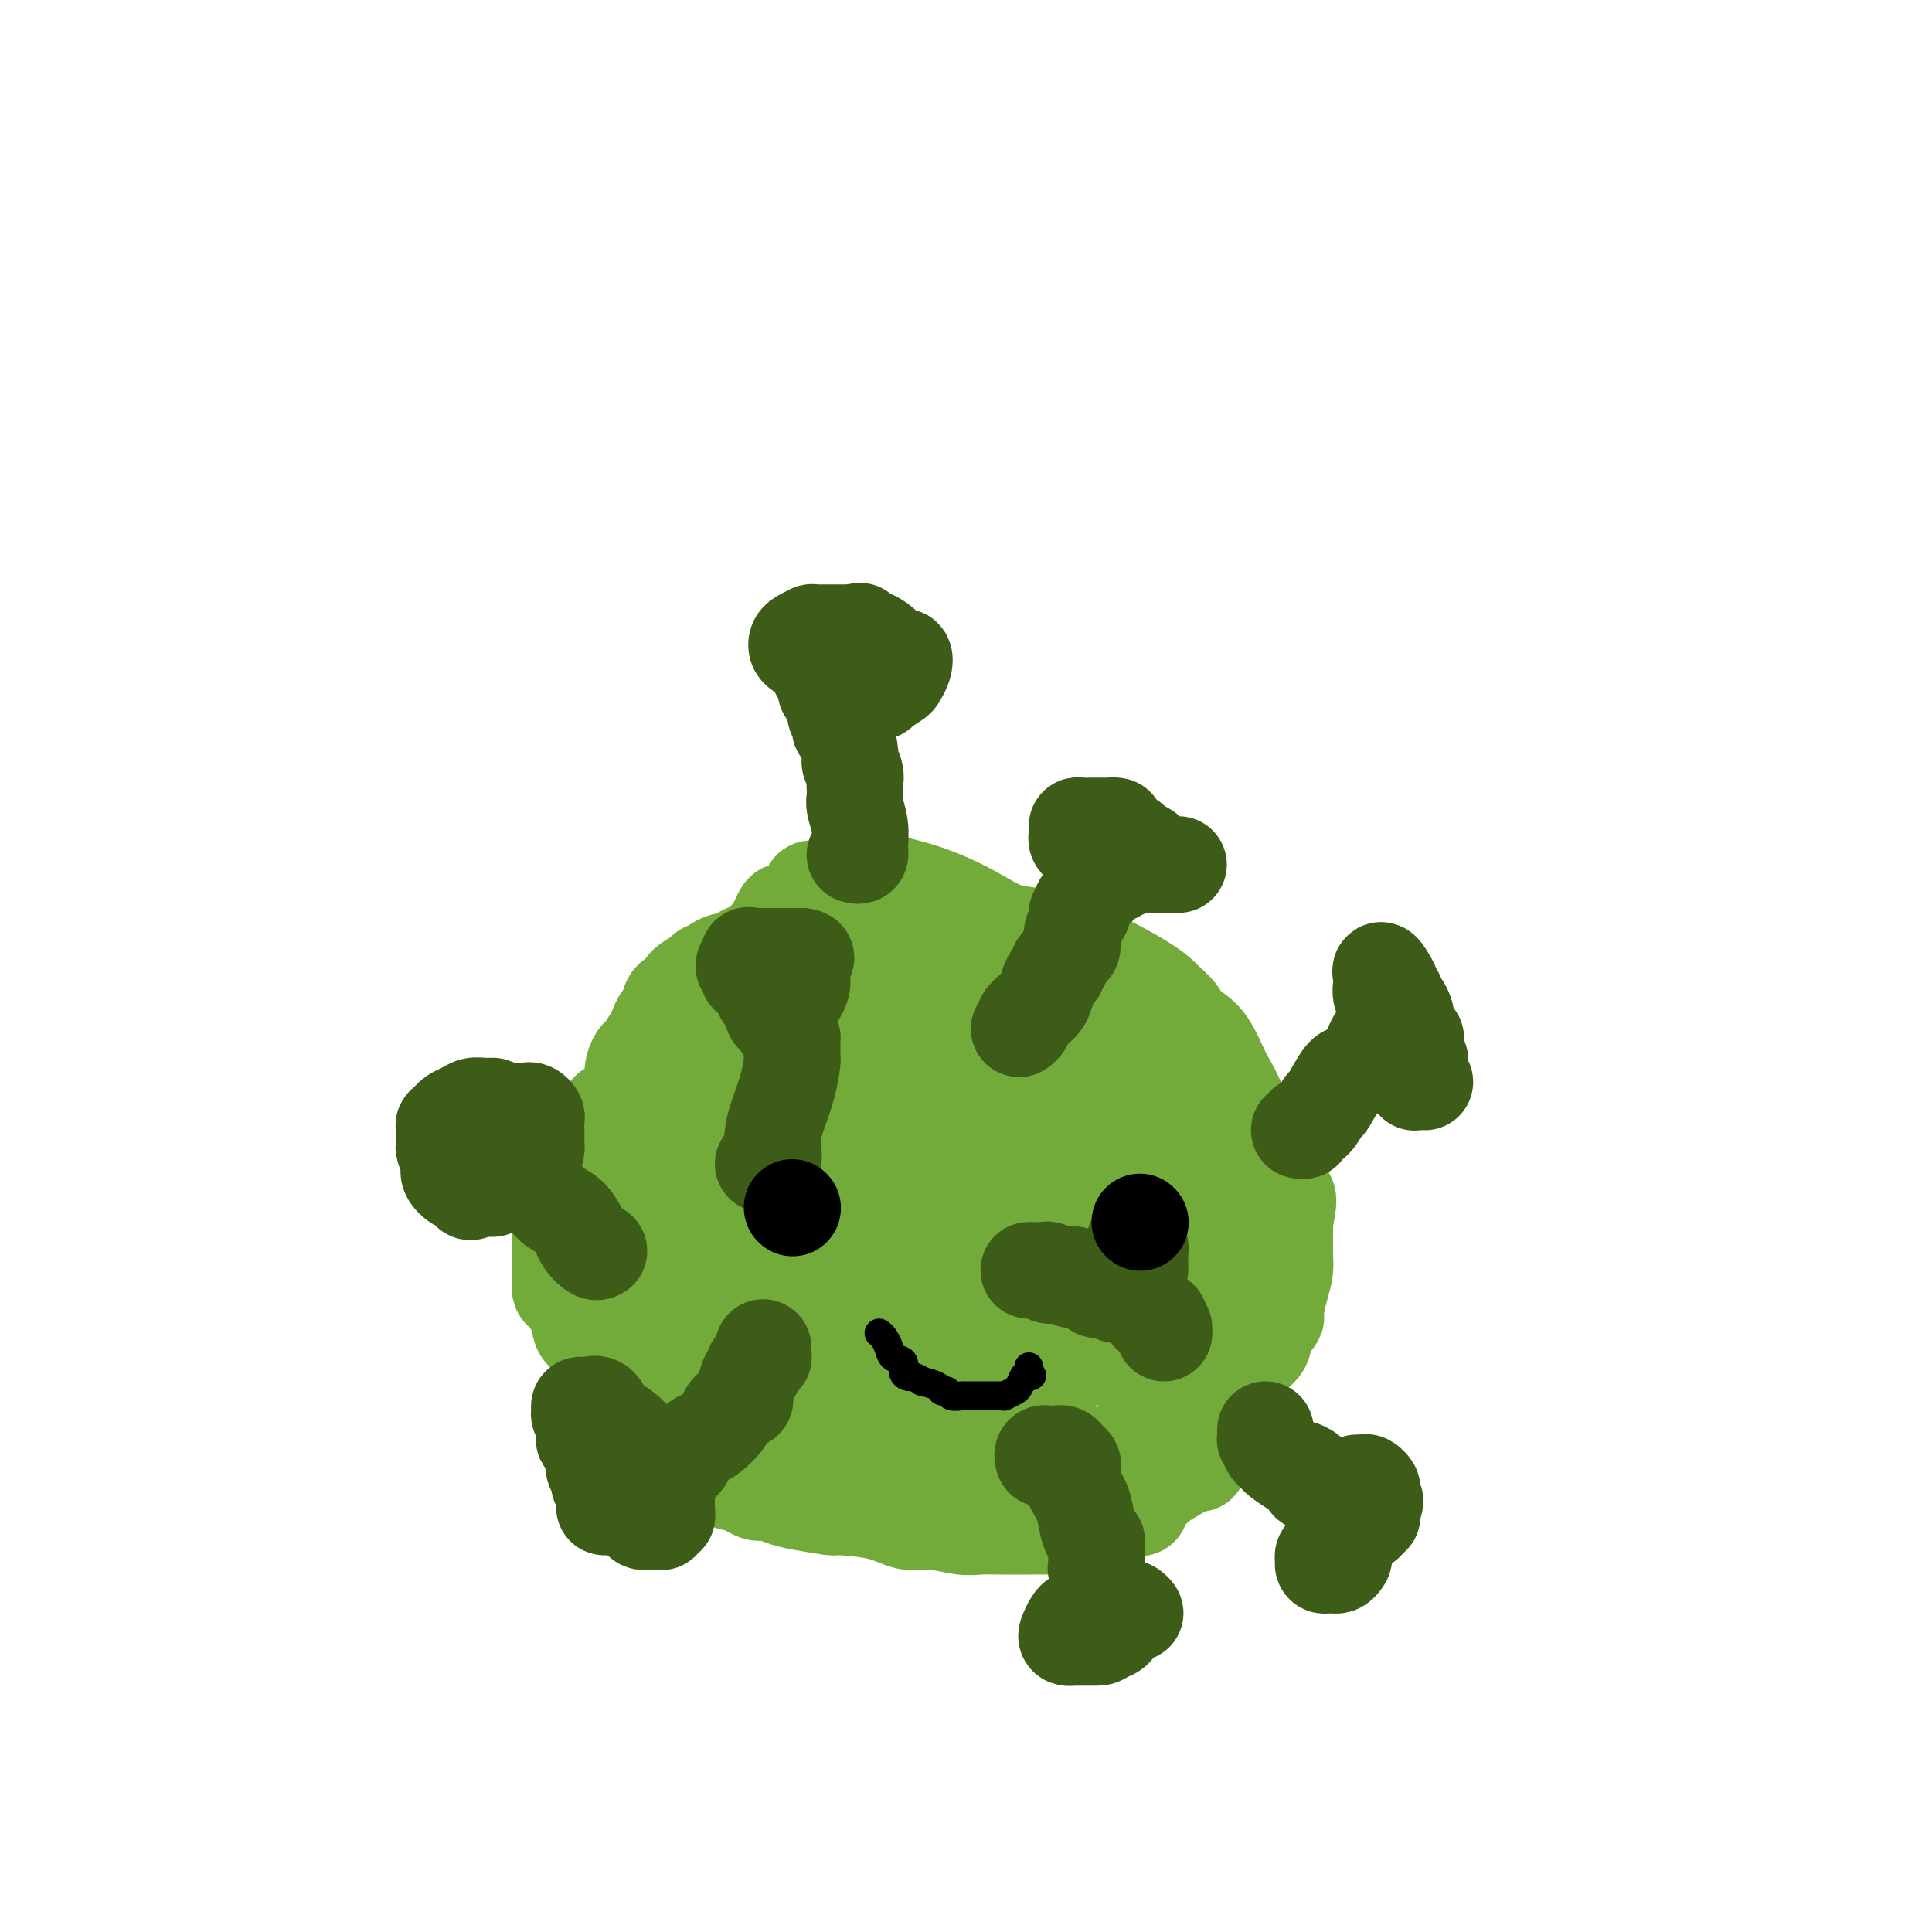 <svg viewBox='0 0 400 400' version='1.1' xmlns='http://www.w3.org/2000/svg' xmlns:xlink='http://www.w3.org/1999/xlink'><g fill='none' stroke='#73AB3A' stroke-width='20' stroke-linecap='round' stroke-linejoin='round'><path d='M200,191c0.024,-0.514 0.049,-1.027 0,-1c-0.049,0.027 -0.171,0.595 -1,1c-0.829,0.405 -2.365,0.647 -3,1c-0.635,0.353 -0.368,0.817 -1,1c-0.632,0.183 -2.164,0.086 -3,0c-0.836,-0.086 -0.978,-0.160 -2,0c-1.022,0.160 -2.925,0.554 -4,1c-1.075,0.446 -1.320,0.944 -2,1c-0.680,0.056 -1.793,-0.331 -3,0c-1.207,0.331 -2.508,1.380 -4,2c-1.492,0.620 -3.175,0.812 -4,1c-0.825,0.188 -0.791,0.372 -1,1c-0.209,0.628 -0.660,1.701 -1,2c-0.340,0.299 -0.570,-0.175 -1,0c-0.430,0.175 -1.061,1.000 -2,2c-0.939,1.000 -2.187,2.173 -3,3c-0.813,0.827 -1.191,1.306 -2,2c-0.809,0.694 -2.048,1.603 -3,3c-0.952,1.397 -1.616,3.282 -2,4c-0.384,0.718 -0.488,0.270 -1,1c-0.512,0.730 -1.432,2.637 -2,4c-0.568,1.363 -0.784,2.181 -1,3'/><path d='M154,223c-2.829,4.315 -0.402,2.601 0,2c0.402,-0.601 -1.220,-0.089 -2,1c-0.780,1.089 -0.717,2.754 -1,4c-0.283,1.246 -0.912,2.074 -1,3c-0.088,0.926 0.365,1.950 0,3c-0.365,1.050 -1.547,2.127 -2,3c-0.453,0.873 -0.178,1.541 0,2c0.178,0.459 0.258,0.709 0,1c-0.258,0.291 -0.854,0.623 -1,2c-0.146,1.377 0.157,3.800 0,5c-0.157,1.200 -0.775,1.176 -1,2c-0.225,0.824 -0.059,2.495 0,4c0.059,1.505 0.009,2.845 0,4c-0.009,1.155 0.023,2.125 0,4c-0.023,1.875 -0.102,4.653 0,7c0.102,2.347 0.384,4.262 1,6c0.616,1.738 1.565,3.300 2,4c0.435,0.700 0.356,0.539 1,2c0.644,1.461 2.009,4.545 3,7c0.991,2.455 1.606,4.281 2,5c0.394,0.719 0.566,0.330 1,1c0.434,0.670 1.130,2.399 2,3c0.870,0.601 1.913,0.073 2,0c0.087,-0.073 -0.784,0.310 0,1c0.784,0.690 3.223,1.688 4,2c0.777,0.312 -0.106,-0.061 0,0c0.106,0.061 1.203,0.555 3,1c1.797,0.445 4.296,0.841 6,1c1.704,0.159 2.613,0.081 4,0c1.387,-0.081 3.254,-0.166 5,0c1.746,0.166 3.373,0.583 5,1'/><path d='M187,304c5.379,0.928 4.326,0.249 5,0c0.674,-0.249 3.076,-0.067 5,0c1.924,0.067 3.370,0.018 5,0c1.630,-0.018 3.445,-0.005 5,0c1.555,0.005 2.852,0.001 4,0c1.148,-0.001 2.148,0.000 3,0c0.852,-0.000 1.556,-0.002 2,0c0.444,0.002 0.627,0.007 1,0c0.373,-0.007 0.935,-0.025 2,0c1.065,0.025 2.632,0.093 4,0c1.368,-0.093 2.537,-0.347 4,-1c1.463,-0.653 3.220,-1.707 4,-2c0.780,-0.293 0.583,0.173 1,0c0.417,-0.173 1.449,-0.984 3,-2c1.551,-1.016 3.620,-2.236 5,-3c1.380,-0.764 2.072,-1.071 3,-2c0.928,-0.929 2.091,-2.478 3,-3c0.909,-0.522 1.562,-0.015 3,-1c1.438,-0.985 3.661,-3.463 5,-5c1.339,-1.537 1.794,-2.135 3,-3c1.206,-0.865 3.163,-1.999 4,-3c0.837,-1.001 0.554,-1.871 1,-3c0.446,-1.129 1.622,-2.518 2,-3c0.378,-0.482 -0.042,-0.057 0,-1c0.042,-0.943 0.547,-3.256 1,-5c0.453,-1.744 0.853,-2.921 1,-4c0.147,-1.079 0.039,-2.060 0,-3c-0.039,-0.940 -0.011,-1.840 0,-3c0.011,-1.160 0.006,-2.580 0,-4'/><path d='M266,253c0.955,-5.049 0.842,-4.671 0,-6c-0.842,-1.329 -2.414,-4.365 -3,-6c-0.586,-1.635 -0.187,-1.871 -1,-3c-0.813,-1.129 -2.838,-3.152 -4,-5c-1.162,-1.848 -1.461,-3.521 -2,-5c-0.539,-1.479 -1.318,-2.765 -2,-4c-0.682,-1.235 -1.265,-2.419 -2,-4c-0.735,-1.581 -1.620,-3.560 -3,-5c-1.380,-1.440 -3.255,-2.342 -4,-3c-0.745,-0.658 -0.359,-1.073 -1,-2c-0.641,-0.927 -2.307,-2.364 -3,-3c-0.693,-0.636 -0.411,-0.469 -1,-1c-0.589,-0.531 -2.049,-1.760 -6,-4c-3.951,-2.240 -10.395,-5.493 -15,-7c-4.605,-1.507 -7.372,-1.269 -10,-2c-2.628,-0.731 -5.119,-2.430 -8,-4c-2.881,-1.570 -6.154,-3.011 -9,-4c-2.846,-0.989 -5.265,-1.525 -7,-2c-1.735,-0.475 -2.784,-0.888 -4,-1c-1.216,-0.112 -2.598,0.077 -3,0c-0.402,-0.077 0.177,-0.420 -1,0c-1.177,0.420 -4.108,1.604 -6,2c-1.892,0.396 -2.744,0.003 -3,0c-0.256,-0.003 0.085,0.384 0,1c-0.085,0.616 -0.596,1.462 -1,2c-0.404,0.538 -0.702,0.769 -1,1'/><path d='M166,188c-0.423,0.541 -0.480,-0.106 -1,0c-0.520,0.106 -1.501,0.966 -2,1c-0.499,0.034 -0.515,-0.756 -1,0c-0.485,0.756 -1.439,3.059 -2,4c-0.561,0.941 -0.728,0.521 -1,1c-0.272,0.479 -0.647,1.857 -1,3c-0.353,1.143 -0.683,2.052 -1,3c-0.317,0.948 -0.621,1.935 -1,3c-0.379,1.065 -0.834,2.208 -1,3c-0.166,0.792 -0.045,1.235 0,2c0.045,0.765 0.012,1.854 0,3c-0.012,1.146 -0.003,2.350 0,3c0.003,0.650 0.000,0.744 0,1c-0.000,0.256 0.003,0.672 0,1c-0.003,0.328 -0.011,0.567 0,1c0.011,0.433 0.041,1.062 0,2c-0.041,0.938 -0.154,2.187 0,3c0.154,0.813 0.576,1.191 1,2c0.424,0.809 0.850,2.048 1,3c0.150,0.952 0.025,1.617 0,2c-0.025,0.383 0.050,0.485 0,1c-0.050,0.515 -0.225,1.445 0,2c0.225,0.555 0.849,0.736 1,1c0.151,0.264 -0.171,0.609 0,2c0.171,1.391 0.833,3.826 1,5c0.167,1.174 -0.163,1.088 0,2c0.163,0.912 0.817,2.822 1,4c0.183,1.178 -0.106,1.625 0,2c0.106,0.375 0.605,0.678 1,1c0.395,0.322 0.684,0.663 1,1c0.316,0.337 0.658,0.668 1,1'/><path d='M163,251c1.493,4.455 1.227,1.093 1,0c-0.227,-1.093 -0.415,0.085 0,1c0.415,0.915 1.431,1.569 2,2c0.569,0.431 0.689,0.640 1,1c0.311,0.360 0.813,0.871 1,1c0.187,0.129 0.058,-0.125 0,0c-0.058,0.125 -0.044,0.627 0,1c0.044,0.373 0.117,0.616 0,1c-0.117,0.384 -0.423,0.910 0,1c0.423,0.090 1.575,-0.255 2,0c0.425,0.255 0.123,1.112 0,2c-0.123,0.888 -0.066,1.807 0,2c0.066,0.193 0.141,-0.342 0,0c-0.141,0.342 -0.500,1.560 -1,2c-0.500,0.440 -1.143,0.103 -2,0c-0.857,-0.103 -1.928,0.028 -3,0c-1.072,-0.028 -2.146,-0.215 -3,0c-0.854,0.215 -1.487,0.831 -2,1c-0.513,0.169 -0.907,-0.108 -1,0c-0.093,0.108 0.116,0.602 0,1c-0.116,0.398 -0.558,0.699 -1,1'/><path d='M157,268c-1.886,0.595 -0.601,0.582 0,1c0.601,0.418 0.517,1.268 1,2c0.483,0.732 1.533,1.348 2,2c0.467,0.652 0.353,1.342 1,2c0.647,0.658 2.056,1.286 3,2c0.944,0.714 1.424,1.515 2,2c0.576,0.485 1.250,0.654 2,1c0.750,0.346 1.576,0.870 2,1c0.424,0.130 0.445,-0.135 1,0c0.555,0.135 1.645,0.670 2,1c0.355,0.330 -0.023,0.456 -1,0c-0.977,-0.456 -2.553,-1.495 -4,-3c-1.447,-1.505 -2.766,-3.475 -4,-6c-1.234,-2.525 -2.383,-5.606 -3,-8c-0.617,-2.394 -0.701,-4.100 -1,-6c-0.299,-1.900 -0.812,-3.995 -1,-6c-0.188,-2.005 -0.050,-3.919 0,-6c0.050,-2.081 0.014,-4.330 0,-7c-0.014,-2.670 -0.004,-5.763 0,-7c0.004,-1.237 0.002,-0.619 0,0'/><path d='M165,195c0.118,-0.424 0.237,-0.847 0,-1c-0.237,-0.153 -0.829,-0.034 -1,0c-0.171,0.034 0.078,-0.016 0,0c-0.078,0.016 -0.482,0.098 -1,0c-0.518,-0.098 -1.151,-0.376 -2,0c-0.849,0.376 -1.914,1.406 -3,2c-1.086,0.594 -2.193,0.750 -3,1c-0.807,0.250 -1.315,0.593 -2,1c-0.685,0.407 -1.546,0.879 -2,1c-0.454,0.121 -0.501,-0.109 -1,0c-0.499,0.109 -1.451,0.557 -2,1c-0.549,0.443 -0.695,0.883 -1,1c-0.305,0.117 -0.768,-0.087 -1,0c-0.232,0.087 -0.233,0.465 -1,1c-0.767,0.535 -2.299,1.228 -3,2c-0.701,0.772 -0.569,1.625 -1,2c-0.431,0.375 -1.424,0.273 -2,1c-0.576,0.727 -0.736,2.283 -1,3c-0.264,0.717 -0.634,0.596 -1,1c-0.366,0.404 -0.729,1.331 -1,2c-0.271,0.669 -0.449,1.078 -1,2c-0.551,0.922 -1.476,2.358 -2,3c-0.524,0.642 -0.647,0.490 -1,1c-0.353,0.510 -0.934,1.684 -1,3c-0.066,1.316 0.384,2.775 0,4c-0.384,1.225 -1.604,2.214 -2,3c-0.396,0.786 0.030,1.367 0,2c-0.030,0.633 -0.515,1.316 -1,2'/><path d='M128,233c-1.702,4.171 -0.456,1.597 0,1c0.456,-0.597 0.122,0.783 0,2c-0.122,1.217 -0.034,2.271 0,3c0.034,0.729 0.013,1.134 0,2c-0.013,0.866 -0.018,2.195 0,3c0.018,0.805 0.060,1.087 0,2c-0.060,0.913 -0.221,2.456 0,4c0.221,1.544 0.824,3.089 1,4c0.176,0.911 -0.074,1.189 0,2c0.074,0.811 0.472,2.157 1,3c0.528,0.843 1.186,1.184 2,2c0.814,0.816 1.784,2.105 2,3c0.216,0.895 -0.321,1.394 0,2c0.321,0.606 1.500,1.320 2,2c0.500,0.680 0.321,1.328 1,2c0.679,0.672 2.215,1.368 3,2c0.785,0.632 0.820,1.199 1,2c0.180,0.801 0.504,1.835 1,3c0.496,1.165 1.165,2.462 2,3c0.835,0.538 1.837,0.318 2,1c0.163,0.682 -0.513,2.266 0,3c0.513,0.734 2.214,0.619 3,1c0.786,0.381 0.655,1.258 1,2c0.345,0.742 1.165,1.350 2,2c0.835,0.650 1.685,1.344 2,2c0.315,0.656 0.096,1.275 1,2c0.904,0.725 2.933,1.556 4,2c1.067,0.444 1.173,0.500 2,1c0.827,0.500 2.377,1.442 3,2c0.623,0.558 0.321,0.731 1,1c0.679,0.269 2.340,0.635 4,1'/><path d='M169,300c3.692,2.714 1.422,1.498 1,1c-0.422,-0.498 1.006,-0.278 2,0c0.994,0.278 1.556,0.613 3,1c1.444,0.387 3.769,0.825 5,1c1.231,0.175 1.366,0.085 3,0c1.634,-0.085 4.766,-0.166 7,0c2.234,0.166 3.568,0.580 6,1c2.432,0.420 5.960,0.845 8,1c2.040,0.155 2.590,0.041 3,0c0.410,-0.041 0.678,-0.010 1,0c0.322,0.010 0.698,-0.001 2,0c1.302,0.001 3.530,0.013 5,0c1.470,-0.013 2.183,-0.053 3,0c0.817,0.053 1.739,0.197 3,0c1.261,-0.197 2.860,-0.736 4,-1c1.140,-0.264 1.821,-0.254 3,-1c1.179,-0.746 2.855,-2.247 4,-3c1.145,-0.753 1.758,-0.759 3,-1c1.242,-0.241 3.112,-0.716 4,-1c0.888,-0.284 0.795,-0.378 1,-1c0.205,-0.622 0.708,-1.774 1,-2c0.292,-0.226 0.372,0.474 1,0c0.628,-0.474 1.804,-2.121 3,-3c1.196,-0.879 2.411,-0.992 3,-2c0.589,-1.008 0.550,-2.913 1,-4c0.450,-1.087 1.389,-1.355 2,-2c0.611,-0.645 0.896,-1.667 1,-3c0.104,-1.333 0.028,-2.976 0,-4c-0.028,-1.024 -0.008,-1.430 0,-2c0.008,-0.570 0.002,-1.306 0,-3c-0.002,-1.694 -0.001,-4.347 0,-7'/><path d='M252,265c0.048,-3.285 0.167,-3.498 0,-4c-0.167,-0.502 -0.619,-1.294 -1,-2c-0.381,-0.706 -0.691,-1.327 -1,-2c-0.309,-0.673 -0.619,-1.398 -1,-2c-0.381,-0.602 -0.835,-1.080 -1,-2c-0.165,-0.920 -0.041,-2.283 0,-3c0.041,-0.717 -0.001,-0.787 0,-1c0.001,-0.213 0.045,-0.567 0,-1c-0.045,-0.433 -0.181,-0.945 -1,-2c-0.819,-1.055 -2.322,-2.652 -3,-4c-0.678,-1.348 -0.531,-2.445 -1,-4c-0.469,-1.555 -1.555,-3.566 -2,-5c-0.445,-1.434 -0.251,-2.289 -1,-3c-0.749,-0.711 -2.442,-1.277 -3,-2c-0.558,-0.723 0.019,-1.601 0,-2c-0.019,-0.399 -0.633,-0.317 -1,-1c-0.367,-0.683 -0.487,-2.130 -1,-3c-0.513,-0.870 -1.418,-1.163 -2,-2c-0.582,-0.837 -0.841,-2.217 -2,-3c-1.159,-0.783 -3.218,-0.970 -5,-2c-1.782,-1.030 -3.287,-2.903 -5,-4c-1.713,-1.097 -3.633,-1.418 -6,-2c-2.367,-0.582 -5.180,-1.427 -7,-2c-1.820,-0.573 -2.646,-0.875 -4,-1c-1.354,-0.125 -3.235,-0.071 -4,0c-0.765,0.071 -0.415,0.161 -1,0c-0.585,-0.161 -2.104,-0.574 -3,-1c-0.896,-0.426 -1.168,-0.867 -2,-1c-0.832,-0.133 -2.224,0.041 -3,0c-0.776,-0.041 -0.936,-0.297 -2,0c-1.064,0.297 -3.032,1.149 -5,2'/><path d='M184,206c-4.105,0.643 -4.369,2.250 -5,4c-0.631,1.750 -1.630,3.644 -2,6c-0.370,2.356 -0.110,5.173 0,8c0.110,2.827 0.072,5.665 0,9c-0.072,3.335 -0.177,7.166 1,12c1.177,4.834 3.635,10.671 5,13c1.365,2.329 1.636,1.150 2,1c0.364,-0.150 0.819,0.728 1,0c0.181,-0.728 0.087,-3.062 0,-4c-0.087,-0.938 -0.166,-0.478 0,-2c0.166,-1.522 0.577,-5.025 1,-7c0.423,-1.975 0.857,-2.424 1,-3c0.143,-0.576 -0.004,-1.281 0,-2c0.004,-0.719 0.160,-1.452 0,-2c-0.160,-0.548 -0.636,-0.911 -1,-1c-0.364,-0.089 -0.615,0.095 -1,0c-0.385,-0.095 -0.902,-0.470 -2,-1c-1.098,-0.530 -2.777,-1.214 -4,-2c-1.223,-0.786 -1.991,-1.675 -3,-2c-1.009,-0.325 -2.258,-0.087 -3,0c-0.742,0.087 -0.977,0.024 -1,0c-0.023,-0.024 0.166,-0.008 0,0c-0.166,0.008 -0.688,0.008 -1,0c-0.312,-0.008 -0.413,-0.023 -1,0c-0.587,0.023 -1.658,0.083 -2,0c-0.342,-0.083 0.045,-0.309 -1,0c-1.045,0.309 -3.523,1.155 -6,2'/><path d='M162,235c-3.448,0.714 -4.568,1.498 -6,2c-1.432,0.502 -3.177,0.723 -4,1c-0.823,0.277 -0.724,0.610 -1,1c-0.276,0.390 -0.926,0.837 -2,1c-1.074,0.163 -2.570,0.043 -3,0c-0.430,-0.043 0.208,-0.010 0,0c-0.208,0.010 -1.260,-0.004 -3,0c-1.740,0.004 -4.168,0.027 -6,0c-1.832,-0.027 -3.069,-0.105 -4,0c-0.931,0.105 -1.556,0.393 -2,0c-0.444,-0.393 -0.707,-1.467 -1,-2c-0.293,-0.533 -0.614,-0.524 -1,-1c-0.386,-0.476 -0.835,-1.437 -1,-2c-0.165,-0.563 -0.044,-0.728 0,-1c0.044,-0.272 0.012,-0.650 0,-1c-0.012,-0.350 -0.003,-0.671 0,-1c0.003,-0.329 0.002,-0.664 0,-1'/><path d='M128,231c-0.971,-1.562 -0.898,-0.968 -1,-1c-0.102,-0.032 -0.379,-0.690 -1,0c-0.621,0.690 -1.586,2.729 -2,4c-0.414,1.271 -0.278,1.775 -1,3c-0.722,1.225 -2.302,3.172 -3,4c-0.698,0.828 -0.513,0.537 -1,1c-0.487,0.463 -1.647,1.679 -2,3c-0.353,1.321 0.102,2.745 0,4c-0.102,1.255 -0.759,2.340 -1,3c-0.241,0.660 -0.064,0.894 0,2c0.064,1.106 0.017,3.084 0,4c-0.017,0.916 -0.002,0.769 0,1c0.002,0.231 -0.007,0.841 0,2c0.007,1.159 0.030,2.866 0,4c-0.030,1.134 -0.112,1.693 0,2c0.112,0.307 0.419,0.360 1,1c0.581,0.640 1.436,1.867 2,3c0.564,1.133 0.836,2.172 1,3c0.164,0.828 0.219,1.445 1,2c0.781,0.555 2.286,1.049 3,2c0.714,0.951 0.636,2.360 1,3c0.364,0.640 1.170,0.512 2,1c0.830,0.488 1.685,1.593 3,3c1.315,1.407 3.090,3.116 4,4c0.910,0.884 0.955,0.942 1,1'/><path d='M135,290c1.753,1.173 1.136,-0.393 1,0c-0.136,0.393 0.208,2.747 1,4c0.792,1.253 2.032,1.406 3,2c0.968,0.594 1.663,1.630 2,2c0.337,0.370 0.317,0.075 1,1c0.683,0.925 2.071,3.070 3,4c0.929,0.930 1.400,0.644 2,1c0.600,0.356 1.330,1.353 2,2c0.670,0.647 1.281,0.943 2,1c0.719,0.057 1.546,-0.125 2,0c0.454,0.125 0.533,0.558 1,1c0.467,0.442 1.321,0.893 2,1c0.679,0.107 1.184,-0.129 2,0c0.816,0.129 1.942,0.625 3,1c1.058,0.375 2.046,0.630 4,1c1.954,0.370 4.873,0.855 6,1c1.127,0.145 0.461,-0.048 2,0c1.539,0.048 5.281,0.339 8,1c2.719,0.661 4.414,1.694 6,2c1.586,0.306 3.062,-0.114 5,0c1.938,0.114 4.338,0.763 6,1c1.662,0.237 2.585,0.063 4,0c1.415,-0.063 3.323,-0.016 4,0c0.677,0.016 0.122,0.001 1,0c0.878,-0.001 3.189,0.011 5,0c1.811,-0.011 3.122,-0.044 4,0c0.878,0.044 1.324,0.167 3,0c1.676,-0.167 4.583,-0.622 6,-1c1.417,-0.378 1.343,-0.679 2,-1c0.657,-0.321 2.045,-0.663 3,-1c0.955,-0.337 1.478,-0.668 2,-1'/><path d='M233,312c5.457,-0.374 2.100,0.690 2,0c-0.100,-0.690 3.058,-3.136 4,-4c0.942,-0.864 -0.333,-0.148 1,-1c1.333,-0.852 5.275,-3.273 7,-4c1.725,-0.727 1.233,0.239 1,0c-0.233,-0.239 -0.206,-1.683 0,-3c0.206,-1.317 0.591,-2.509 1,-4c0.409,-1.491 0.842,-3.282 1,-5c0.158,-1.718 0.039,-3.362 0,-5c-0.039,-1.638 0.000,-3.270 0,-5c-0.000,-1.730 -0.041,-3.558 0,-5c0.041,-1.442 0.162,-2.498 0,-4c-0.162,-1.502 -0.607,-3.451 -1,-5c-0.393,-1.549 -0.736,-2.698 -1,-4c-0.264,-1.302 -0.451,-2.757 -1,-4c-0.549,-1.243 -1.460,-2.275 -2,-3c-0.540,-0.725 -0.707,-1.143 -1,-2c-0.293,-0.857 -0.711,-2.153 -1,-3c-0.289,-0.847 -0.450,-1.246 -1,-2c-0.550,-0.754 -1.491,-1.865 -2,-3c-0.509,-1.135 -0.588,-2.296 -1,-3c-0.412,-0.704 -1.159,-0.951 -2,-2c-0.841,-1.049 -1.778,-2.899 -3,-4c-1.222,-1.101 -2.730,-1.453 -5,-3c-2.270,-1.547 -5.302,-4.289 -8,-6c-2.698,-1.711 -5.061,-2.393 -8,-4c-2.939,-1.607 -6.453,-4.141 -9,-5c-2.547,-0.859 -4.126,-0.045 -6,0c-1.874,0.045 -4.043,-0.680 -5,-1c-0.957,-0.320 -0.702,-0.234 -1,0c-0.298,0.234 -1.149,0.617 -2,1'/><path d='M190,219c-2.907,0.982 -3.173,3.437 -4,5c-0.827,1.563 -2.215,2.233 -3,4c-0.785,1.767 -0.967,4.631 -1,7c-0.033,2.369 0.082,4.242 0,7c-0.082,2.758 -0.361,6.399 0,10c0.361,3.601 1.364,7.161 3,11c1.636,3.839 3.907,7.958 6,11c2.093,3.042 4.008,5.009 6,6c1.992,0.991 4.061,1.008 5,1c0.939,-0.008 0.749,-0.042 1,0c0.251,0.042 0.943,0.158 1,0c0.057,-0.158 -0.520,-0.590 0,-2c0.520,-1.410 2.137,-3.797 3,-5c0.863,-1.203 0.971,-1.222 1,-2c0.029,-0.778 -0.020,-2.316 0,-4c0.020,-1.684 0.111,-3.513 0,-5c-0.111,-1.487 -0.422,-2.630 -1,-4c-0.578,-1.370 -1.423,-2.965 -2,-4c-0.577,-1.035 -0.886,-1.509 -1,-3c-0.114,-1.491 -0.033,-3.997 0,-5c0.033,-1.003 0.016,-0.501 0,0'/><path d='M186,244c-0.010,0.548 -0.021,1.096 0,2c0.021,0.904 0.073,2.162 0,2c-0.073,-0.162 -0.271,-1.746 0,2c0.271,3.746 1.013,12.823 2,18c0.987,5.177 2.221,6.455 3,8c0.779,1.545 1.102,3.357 1,4c-0.102,0.643 -0.630,0.115 0,1c0.630,0.885 2.417,3.182 3,4c0.583,0.818 -0.040,0.157 0,0c0.040,-0.157 0.741,0.189 1,0c0.259,-0.189 0.074,-0.912 0,-4c-0.074,-3.088 -0.039,-8.540 -1,-12c-0.961,-3.460 -2.920,-4.929 -5,-6c-2.080,-1.071 -4.283,-1.745 -6,-2c-1.717,-0.255 -2.948,-0.093 -5,0c-2.052,0.093 -4.924,0.116 -7,0c-2.076,-0.116 -3.355,-0.371 -5,0c-1.645,0.371 -3.656,1.369 -5,3c-1.344,1.631 -2.022,3.897 -3,6c-0.978,2.103 -2.257,4.045 -3,6c-0.743,1.955 -0.950,3.924 -1,5c-0.050,1.076 0.057,1.259 0,2c-0.057,0.741 -0.280,2.041 0,3c0.280,0.959 1.061,1.577 2,2c0.939,0.423 2.035,0.649 3,1c0.965,0.351 1.798,0.825 3,1c1.202,0.175 2.772,0.050 4,0c1.228,-0.050 2.114,-0.025 3,0'/><path d='M170,290c2.990,0.547 2.967,-0.085 4,-1c1.033,-0.915 3.124,-2.115 6,-4c2.876,-1.885 6.536,-4.457 9,-6c2.464,-1.543 3.732,-2.057 5,-6c1.268,-3.943 2.536,-11.316 3,-14c0.464,-2.684 0.123,-0.679 0,0c-0.123,0.679 -0.029,0.031 0,-1c0.029,-1.031 -0.006,-2.446 0,-2c0.006,0.446 0.054,2.754 0,6c-0.054,3.246 -0.210,7.430 0,12c0.210,4.570 0.787,9.527 3,14c2.213,4.473 6.061,8.463 8,11c1.939,2.537 1.970,3.621 3,4c1.030,0.379 3.061,0.051 4,0c0.939,-0.051 0.787,0.174 1,0c0.213,-0.174 0.792,-0.747 1,-1c0.208,-0.253 0.044,-0.185 0,-4c-0.044,-3.815 0.030,-11.513 0,-15c-0.030,-3.487 -0.166,-2.763 -3,-7c-2.834,-4.237 -8.368,-13.435 -12,-18c-3.632,-4.565 -5.362,-4.498 -7,-5c-1.638,-0.502 -3.182,-1.572 -4,-2c-0.818,-0.428 -0.909,-0.214 -1,0'/><path d='M190,251c-1.842,-0.448 -0.448,1.932 0,4c0.448,2.068 -0.051,3.824 0,6c0.051,2.176 0.652,4.773 2,7c1.348,2.227 3.441,4.085 4,4c0.559,-0.085 -0.418,-2.114 -1,-3c-0.582,-0.886 -0.771,-0.629 -2,-2c-1.229,-1.371 -3.499,-4.370 -5,-6c-1.501,-1.630 -2.233,-1.892 -3,-2c-0.767,-0.108 -1.569,-0.064 -2,0c-0.431,0.064 -0.490,0.148 -1,0c-0.510,-0.148 -1.471,-0.526 -3,0c-1.529,0.526 -3.625,1.957 -5,4c-1.375,2.043 -2.029,4.697 -3,7c-0.971,2.303 -2.259,4.253 -3,6c-0.741,1.747 -0.935,3.290 -1,4c-0.065,0.710 -0.001,0.585 0,1c0.001,0.415 -0.059,1.368 0,2c0.059,0.632 0.239,0.944 1,1c0.761,0.056 2.103,-0.143 3,0c0.897,0.143 1.350,0.629 2,1c0.650,0.371 1.496,0.626 3,1c1.504,0.374 3.665,0.868 6,1c2.335,0.132 4.844,-0.097 7,0c2.156,0.097 3.959,0.521 8,0c4.041,-0.521 10.319,-1.986 14,-3c3.681,-1.014 4.766,-1.575 6,-2c1.234,-0.425 2.617,-0.712 4,-1'/><path d='M221,281c4.561,-0.872 3.965,-0.053 4,0c0.035,0.053 0.703,-0.662 1,-1c0.297,-0.338 0.223,-0.300 1,0c0.777,0.300 2.404,0.860 3,1c0.596,0.140 0.160,-0.141 0,0c-0.160,0.141 -0.043,0.706 0,0c0.043,-0.706 0.011,-2.681 0,-4c-0.011,-1.319 -0.003,-1.983 0,-3c0.003,-1.017 0.000,-2.388 0,-3c-0.000,-0.612 0.002,-0.466 0,-1c-0.002,-0.534 -0.007,-1.747 0,-2c0.007,-0.253 0.026,0.454 0,0c-0.026,-0.454 -0.097,-2.070 0,-3c0.097,-0.930 0.363,-1.176 0,-2c-0.363,-0.824 -1.355,-2.228 -2,-3c-0.645,-0.772 -0.941,-0.914 -1,-1c-0.059,-0.086 0.121,-0.117 0,0c-0.121,0.117 -0.542,0.382 -1,0c-0.458,-0.382 -0.952,-1.412 -1,-2c-0.048,-0.588 0.352,-0.735 0,-1c-0.352,-0.265 -1.455,-0.648 -2,-1c-0.545,-0.352 -0.531,-0.672 -1,-1c-0.469,-0.328 -1.420,-0.665 -2,-1c-0.580,-0.335 -0.790,-0.667 -1,-1'/><path d='M219,252c-2.272,-2.467 -2.450,-2.134 -3,-2c-0.550,0.134 -1.470,0.068 -2,0c-0.530,-0.068 -0.671,-0.139 -2,-1c-1.329,-0.861 -3.846,-2.511 -5,-3c-1.154,-0.489 -0.945,0.183 -2,0c-1.055,-0.183 -3.375,-1.220 -5,-2c-1.625,-0.780 -2.557,-1.304 -4,-2c-1.443,-0.696 -3.399,-1.566 -5,-2c-1.601,-0.434 -2.849,-0.432 -4,-1c-1.151,-0.568 -2.205,-1.705 -3,-2c-0.795,-0.295 -1.330,0.251 -2,0c-0.670,-0.251 -1.475,-1.298 -2,-2c-0.525,-0.702 -0.771,-1.057 -1,-1c-0.229,0.057 -0.439,0.526 -1,0c-0.561,-0.526 -1.471,-2.048 -2,-3c-0.529,-0.952 -0.677,-1.334 -1,-2c-0.323,-0.666 -0.821,-1.615 -2,-3c-1.179,-1.385 -3.038,-3.206 -4,-4c-0.962,-0.794 -1.028,-0.560 -1,-1c0.028,-0.440 0.151,-1.554 0,-2c-0.151,-0.446 -0.575,-0.223 -1,0'/><path d='M167,219c-2.510,-2.334 -2.285,-0.169 -2,1c0.285,1.169 0.631,1.342 0,2c-0.631,0.658 -2.240,1.802 -3,2c-0.760,0.198 -0.672,-0.549 -2,0c-1.328,0.549 -4.071,2.395 -5,3c-0.929,0.605 -0.042,-0.031 0,0c0.042,0.031 -0.761,0.728 -1,1c-0.239,0.272 0.086,0.119 0,0c-0.086,-0.119 -0.582,-0.204 -1,0c-0.418,0.204 -0.757,0.696 -1,1c-0.243,0.304 -0.391,0.418 -1,0c-0.609,-0.418 -1.681,-1.369 -2,-2c-0.319,-0.631 0.114,-0.943 0,-1c-0.114,-0.057 -0.774,0.142 -1,0c-0.226,-0.142 -0.019,-0.626 0,-1c0.019,-0.374 -0.149,-0.639 0,-1c0.149,-0.361 0.614,-0.817 1,-1c0.386,-0.183 0.693,-0.091 1,0'/><path d='M150,223c-0.083,-1.608 0.710,-2.627 2,-3c1.290,-0.373 3.075,-0.102 4,0c0.925,0.102 0.988,0.033 2,0c1.012,-0.033 2.973,-0.029 4,0c1.027,0.029 1.120,0.084 3,0c1.880,-0.084 5.548,-0.306 9,0c3.452,0.306 6.689,1.140 12,2c5.311,0.860 12.697,1.746 16,2c3.303,0.254 2.522,-0.125 4,0c1.478,0.125 5.215,0.754 7,1c1.785,0.246 1.618,0.109 2,0c0.382,-0.109 1.312,-0.190 2,0c0.688,0.190 1.133,0.649 2,1c0.867,0.351 2.156,0.593 3,1c0.844,0.407 1.242,0.981 2,1c0.758,0.019 1.877,-0.515 3,0c1.123,0.515 2.251,2.078 3,3c0.749,0.922 1.119,1.202 2,2c0.881,0.798 2.275,2.116 3,3c0.725,0.884 0.783,1.336 1,2c0.217,0.664 0.594,1.540 1,2c0.406,0.460 0.843,0.505 1,1c0.157,0.495 0.036,1.439 0,2c-0.036,0.561 0.014,0.738 0,1c-0.014,0.262 -0.091,0.610 0,1c0.091,0.390 0.349,0.824 0,1c-0.349,0.176 -1.306,0.094 -3,0c-1.694,-0.094 -4.124,-0.200 -6,0c-1.876,0.200 -3.197,0.708 -5,0c-1.803,-0.708 -4.086,-2.631 -6,-4c-1.914,-1.369 -3.457,-2.185 -5,-3'/><path d='M213,239c-2.255,-1.524 -2.393,-1.833 -3,-2c-0.607,-0.167 -1.684,-0.191 -2,-1c-0.316,-0.809 0.127,-2.401 0,-3c-0.127,-0.599 -0.826,-0.203 -1,0c-0.174,0.203 0.178,0.215 0,0c-0.178,-0.215 -0.885,-0.657 -1,-1c-0.115,-0.343 0.361,-0.587 0,-1c-0.361,-0.413 -1.559,-0.996 -2,-2c-0.441,-1.004 -0.126,-2.430 0,-3c0.126,-0.570 0.063,-0.285 0,0'/></g>
<g fill='none' stroke='#3D5C18' stroke-width='20' stroke-linecap='round' stroke-linejoin='round'><path d='M211,213c0.469,-0.359 0.938,-0.719 1,-1c0.062,-0.281 -0.282,-0.485 0,-1c0.282,-0.515 1.190,-1.342 2,-2c0.810,-0.658 1.523,-1.146 2,-2c0.477,-0.854 0.719,-2.073 1,-3c0.281,-0.927 0.600,-1.562 1,-2c0.400,-0.438 0.882,-0.679 1,-1c0.118,-0.321 -0.127,-0.723 0,-1c0.127,-0.277 0.627,-0.430 1,-1c0.373,-0.570 0.621,-1.558 1,-2c0.379,-0.442 0.890,-0.338 1,-1c0.110,-0.662 -0.180,-2.090 0,-3c0.180,-0.910 0.831,-1.304 1,-2c0.169,-0.696 -0.144,-1.696 0,-2c0.144,-0.304 0.746,0.087 1,0c0.254,-0.087 0.161,-0.652 0,-1c-0.161,-0.348 -0.390,-0.479 0,-1c0.390,-0.521 1.400,-1.432 2,-2c0.600,-0.568 0.790,-0.791 1,-1c0.210,-0.209 0.441,-0.402 1,-1c0.559,-0.598 1.445,-1.599 2,-2c0.555,-0.401 0.777,-0.200 1,0'/><path d='M231,181c1.417,-1.480 0.961,-1.181 1,-1c0.039,0.181 0.574,0.245 1,0c0.426,-0.245 0.744,-0.798 1,-1c0.256,-0.202 0.449,-0.054 1,0c0.551,0.054 1.459,0.015 2,0c0.541,-0.015 0.714,-0.004 1,0c0.286,0.004 0.686,0.001 1,0c0.314,-0.001 0.541,-0.001 1,0c0.459,0.001 1.150,0.001 2,0c0.850,-0.001 1.861,-0.003 2,0c0.139,0.003 -0.593,0.012 -1,0c-0.407,-0.012 -0.489,-0.045 -1,0c-0.511,0.045 -1.450,0.167 -2,0c-0.550,-0.167 -0.710,-0.623 -1,-1c-0.290,-0.377 -0.711,-0.674 -1,-1c-0.289,-0.326 -0.445,-0.681 -1,-1c-0.555,-0.319 -1.510,-0.601 -2,-1c-0.490,-0.399 -0.517,-0.915 -1,-1c-0.483,-0.085 -1.424,0.261 -2,0c-0.576,-0.261 -0.788,-1.131 -1,-2'/><path d='M231,172c-1.963,-1.309 -0.371,-1.083 0,-1c0.371,0.083 -0.479,0.022 -1,0c-0.521,-0.022 -0.712,-0.006 -1,0c-0.288,0.006 -0.672,0.002 -1,0c-0.328,-0.002 -0.599,-0.001 -1,0c-0.401,0.001 -0.931,0.003 -1,0c-0.069,-0.003 0.321,-0.012 0,0c-0.321,0.012 -1.355,0.044 -2,0c-0.645,-0.044 -0.901,-0.166 -1,0c-0.099,0.166 -0.040,0.619 0,1c0.040,0.381 0.062,0.690 0,1c-0.062,0.310 -0.209,0.622 0,1c0.209,0.378 0.774,0.822 1,1c0.226,0.178 0.113,0.089 0,0'/><path d='M158,241c0.841,-0.265 1.682,-0.530 2,-1c0.318,-0.470 0.113,-1.145 0,-2c-0.113,-0.855 -0.136,-1.888 0,-3c0.136,-1.112 0.429,-2.301 1,-4c0.571,-1.699 1.421,-3.907 2,-6c0.579,-2.093 0.887,-4.071 1,-5c0.113,-0.929 0.031,-0.809 0,-1c-0.031,-0.191 -0.010,-0.693 0,-1c0.010,-0.307 0.009,-0.420 0,-1c-0.009,-0.580 -0.026,-1.627 0,-2c0.026,-0.373 0.095,-0.071 0,0c-0.095,0.071 -0.354,-0.090 -1,-1c-0.646,-0.910 -1.679,-2.570 -2,-3c-0.321,-0.430 0.068,0.369 0,0c-0.068,-0.369 -0.595,-1.907 -1,-3c-0.405,-1.093 -0.687,-1.741 -1,-2c-0.313,-0.259 -0.656,-0.130 -1,0'/><path d='M158,206c-0.900,-2.284 -0.151,-0.994 0,-1c0.151,-0.006 -0.298,-1.309 -1,-2c-0.702,-0.691 -1.657,-0.772 -2,-1c-0.343,-0.228 -0.074,-0.605 0,-1c0.074,-0.395 -0.048,-0.810 0,-1c0.048,-0.190 0.268,-0.156 0,0c-0.268,0.156 -1.022,0.434 -1,0c0.022,-0.434 0.819,-1.580 1,-2c0.181,-0.420 -0.255,-0.112 0,0c0.255,0.112 1.199,0.030 2,0c0.801,-0.030 1.457,-0.008 2,0c0.543,0.008 0.973,0.002 1,0c0.027,-0.002 -0.347,-0.001 0,0c0.347,0.001 1.417,0.000 2,0c0.583,-0.000 0.681,-0.000 1,0c0.319,0.000 0.859,0.000 1,0c0.141,-0.000 -0.116,-0.000 0,0c0.116,0.000 0.605,0.000 1,0c0.395,-0.000 0.698,-0.000 1,0'/><path d='M166,198c1.702,0.177 0.456,0.621 0,1c-0.456,0.379 -0.122,0.693 0,1c0.122,0.307 0.034,0.606 0,1c-0.034,0.394 -0.012,0.884 0,1c0.012,0.116 0.014,-0.143 0,0c-0.014,0.143 -0.045,0.687 0,1c0.045,0.313 0.167,0.394 0,1c-0.167,0.606 -0.622,1.736 -1,2c-0.378,0.264 -0.679,-0.337 -1,0c-0.321,0.337 -0.660,1.611 -1,2c-0.340,0.389 -0.679,-0.106 -1,0c-0.321,0.106 -0.622,0.812 -1,1c-0.378,0.188 -0.833,-0.142 -1,0c-0.167,0.142 -0.048,0.755 0,1c0.048,0.245 0.024,0.123 0,0'/><path d='M216,302c-0.120,-0.423 -0.239,-0.845 0,-1c0.239,-0.155 0.838,-0.042 1,0c0.162,0.042 -0.111,0.014 0,0c0.111,-0.014 0.608,-0.015 1,0c0.392,0.015 0.680,0.044 1,0c0.320,-0.044 0.672,-0.161 1,0c0.328,0.161 0.630,0.601 1,1c0.370,0.399 0.806,0.756 1,1c0.194,0.244 0.146,0.373 0,1c-0.146,0.627 -0.389,1.751 0,3c0.389,1.249 1.411,2.622 2,4c0.589,1.378 0.747,2.762 1,4c0.253,1.238 0.603,2.329 1,3c0.397,0.671 0.843,0.921 1,1c0.157,0.079 0.027,-0.014 0,1c-0.027,1.014 0.049,3.136 0,4c-0.049,0.864 -0.224,0.469 0,1c0.224,0.531 0.847,1.988 1,3c0.153,1.012 -0.165,1.581 0,2c0.165,0.419 0.814,0.690 1,1c0.186,0.310 -0.090,0.660 0,1c0.090,0.340 0.545,0.670 1,1'/><path d='M230,333c1.417,4.642 0.959,1.248 1,0c0.041,-1.248 0.579,-0.351 1,0c0.421,0.351 0.723,0.157 1,0c0.277,-0.157 0.527,-0.277 1,0c0.473,0.277 1.168,0.951 1,1c-0.168,0.049 -1.199,-0.525 -2,0c-0.801,0.525 -1.372,2.150 -2,3c-0.628,0.850 -1.314,0.925 -2,1'/><path d='M229,338c-0.958,1.000 -1.352,1.000 -2,1c-0.648,0.000 -1.550,0.001 -2,0c-0.450,-0.001 -0.447,-0.002 -1,0c-0.553,0.002 -1.662,0.008 -2,0c-0.338,-0.008 0.095,-0.030 0,0c-0.095,0.030 -0.716,0.113 -1,0c-0.284,-0.113 -0.230,-0.422 0,-1c0.230,-0.578 0.636,-1.426 1,-2c0.364,-0.574 0.685,-0.876 1,-1c0.315,-0.124 0.623,-0.072 1,0c0.377,0.072 0.822,0.163 1,0c0.178,-0.163 0.089,-0.582 0,-1'/><path d='M225,334c0.500,-0.833 0.250,-0.417 0,0'/><path d='M213,263c0.231,-0.008 0.461,-0.016 1,0c0.539,0.016 1.386,0.057 2,0c0.614,-0.057 0.995,-0.211 1,0c0.005,0.211 -0.366,0.788 0,1c0.366,0.212 1.470,0.061 2,0c0.530,-0.061 0.488,-0.031 1,0c0.512,0.031 1.580,0.064 2,0c0.420,-0.064 0.192,-0.224 0,0c-0.192,0.224 -0.349,0.831 0,1c0.349,0.169 1.206,-0.099 2,0c0.794,0.099 1.527,0.566 2,1c0.473,0.434 0.686,0.834 1,1c0.314,0.166 0.728,0.098 1,0c0.272,-0.098 0.400,-0.224 1,0c0.600,0.224 1.671,0.800 2,1c0.329,0.200 -0.083,0.026 0,0c0.083,-0.026 0.661,0.096 1,0c0.339,-0.096 0.437,-0.410 1,-1c0.563,-0.590 1.589,-1.454 2,-2c0.411,-0.546 0.205,-0.773 0,-1'/><path d='M235,264c0.691,-0.797 0.917,-0.791 1,-1c0.083,-0.209 0.023,-0.633 0,-1c-0.023,-0.367 -0.010,-0.677 0,-1c0.010,-0.323 0.017,-0.658 0,-1c-0.017,-0.342 -0.057,-0.691 0,-1c0.057,-0.309 0.211,-0.579 0,-1c-0.211,-0.421 -0.789,-0.995 -1,-1c-0.211,-0.005 -0.056,0.558 0,1c0.056,0.442 0.014,0.765 0,1c-0.014,0.235 0.000,0.384 0,1c-0.000,0.616 -0.015,1.699 0,2c0.015,0.301 0.060,-0.180 0,1c-0.060,1.180 -0.224,4.022 0,5c0.224,0.978 0.838,0.093 1,0c0.162,-0.093 -0.128,0.605 0,1c0.128,0.395 0.673,0.487 1,1c0.327,0.513 0.434,1.446 1,2c0.566,0.554 1.590,0.730 2,1c0.410,0.270 0.205,0.635 0,1'/><path d='M240,274c1.000,1.095 1.000,0.833 1,1c-0.000,0.167 0.000,0.762 0,1c0.000,0.238 0.000,0.119 0,0'/><path d='M269,234c0.468,0.108 0.935,0.216 1,0c0.065,-0.216 -0.274,-0.756 0,-1c0.274,-0.244 1.161,-0.193 2,-1c0.839,-0.807 1.629,-2.472 2,-3c0.371,-0.528 0.323,0.081 1,-1c0.677,-1.081 2.079,-3.850 3,-5c0.921,-1.150 1.360,-0.679 2,-1c0.640,-0.321 1.481,-1.434 2,-2c0.519,-0.566 0.716,-0.586 1,-1c0.284,-0.414 0.655,-1.224 1,-2c0.345,-0.776 0.664,-1.520 1,-2c0.336,-0.480 0.688,-0.698 1,-1c0.312,-0.302 0.585,-0.689 1,-1c0.415,-0.311 0.973,-0.544 1,-1c0.027,-0.456 -0.476,-1.133 0,-1c0.476,0.133 1.932,1.077 3,2c1.068,0.923 1.749,1.825 2,2c0.251,0.175 0.072,-0.379 0,0c-0.072,0.379 -0.036,1.689 0,3'/><path d='M293,218c1.015,1.215 1.054,1.254 1,2c-0.054,0.746 -0.200,2.200 0,3c0.200,0.800 0.747,0.947 1,1c0.253,0.053 0.212,0.011 0,0c-0.212,-0.011 -0.596,0.007 -1,0c-0.404,-0.007 -0.828,-0.039 -1,0c-0.172,0.039 -0.092,0.151 0,0c0.092,-0.151 0.198,-0.563 0,-2c-0.198,-1.437 -0.698,-3.900 -1,-5c-0.302,-1.100 -0.405,-0.839 -1,-1c-0.595,-0.161 -1.680,-0.744 -2,-1c-0.320,-0.256 0.126,-0.186 0,-1c-0.126,-0.814 -0.822,-2.511 -1,-3c-0.178,-0.489 0.163,0.230 0,0c-0.163,-0.230 -0.828,-1.410 -1,-2c-0.172,-0.590 0.150,-0.592 0,-1c-0.150,-0.408 -0.772,-1.223 -1,-2c-0.228,-0.777 -0.061,-1.517 0,-2c0.061,-0.483 0.018,-0.709 0,-1c-0.018,-0.291 -0.009,-0.645 0,-1'/><path d='M286,202c-0.767,-2.844 1.314,0.546 2,2c0.686,1.454 -0.023,0.971 0,1c0.023,0.029 0.777,0.571 1,1c0.223,0.429 -0.085,0.744 0,1c0.085,0.256 0.561,0.453 1,1c0.439,0.547 0.839,1.443 1,2c0.161,0.557 0.082,0.776 0,1c-0.082,0.224 -0.166,0.452 0,1c0.166,0.548 0.583,1.417 1,2c0.417,0.583 0.833,0.881 1,1c0.167,0.119 0.083,0.060 0,0'/><path d='M158,279c0.006,0.303 0.012,0.606 0,1c-0.012,0.394 -0.041,0.880 0,1c0.041,0.120 0.152,-0.126 0,0c-0.152,0.126 -0.567,0.623 -1,1c-0.433,0.377 -0.884,0.635 -1,1c-0.116,0.365 0.101,0.836 0,1c-0.101,0.164 -0.522,0.020 -1,1c-0.478,0.980 -1.013,3.082 -1,4c0.013,0.918 0.576,0.651 0,1c-0.576,0.349 -2.290,1.313 -3,2c-0.710,0.687 -0.416,1.095 -1,2c-0.584,0.905 -2.044,2.306 -3,3c-0.956,0.694 -1.407,0.682 -2,1c-0.593,0.318 -1.329,0.968 -2,2c-0.671,1.032 -1.278,2.447 -2,3c-0.722,0.553 -1.559,0.243 -2,0c-0.441,-0.243 -0.485,-0.419 -1,0c-0.515,0.419 -1.501,1.432 -2,2c-0.499,0.568 -0.511,0.691 -1,1c-0.489,0.309 -1.454,0.804 -2,1c-0.546,0.196 -0.671,0.094 -1,0c-0.329,-0.094 -0.862,-0.179 -1,0c-0.138,0.179 0.118,0.623 0,1c-0.118,0.377 -0.609,0.689 -1,1c-0.391,0.311 -0.682,0.622 -1,1c-0.318,0.378 -0.662,0.822 -1,1c-0.338,0.178 -0.669,0.089 -1,0'/><path d='M127,311c-3.269,2.135 -1.440,0.471 -1,-1c0.440,-1.471 -0.509,-2.749 -1,-3c-0.491,-0.251 -0.523,0.525 -1,-1c-0.477,-1.525 -1.400,-5.350 -2,-7c-0.600,-1.650 -0.879,-1.124 -1,-1c-0.121,0.124 -0.086,-0.152 0,-1c0.086,-0.848 0.222,-2.266 0,-3c-0.222,-0.734 -0.804,-0.784 -1,-1c-0.196,-0.216 -0.008,-0.596 0,-1c0.008,-0.404 -0.164,-0.830 0,-1c0.164,-0.170 0.665,-0.084 1,0c0.335,0.084 0.505,0.164 1,0c0.495,-0.164 1.315,-0.573 2,0c0.685,0.573 1.235,2.128 2,3c0.765,0.872 1.746,1.060 3,2c1.254,0.940 2.781,2.633 4,4c1.219,1.367 2.131,2.407 3,3c0.869,0.593 1.697,0.739 2,1c0.303,0.261 0.081,0.637 0,1c-0.081,0.363 -0.022,0.713 0,1c0.022,0.287 0.006,0.510 0,1c-0.006,0.490 -0.002,1.247 0,2c0.002,0.753 0.000,1.501 0,2c-0.000,0.499 -0.000,0.750 0,1'/><path d='M138,312c0.064,1.552 0.224,1.933 0,2c-0.224,0.067 -0.834,-0.178 -1,0c-0.166,0.178 0.110,0.780 0,1c-0.110,0.220 -0.606,0.057 -1,0c-0.394,-0.057 -0.687,-0.008 -1,0c-0.313,0.008 -0.647,-0.026 -1,0c-0.353,0.026 -0.726,0.112 -1,0c-0.274,-0.112 -0.451,-0.421 -1,-1c-0.549,-0.579 -1.472,-1.426 -2,-2c-0.528,-0.574 -0.662,-0.875 -1,-1c-0.338,-0.125 -0.882,-0.075 -1,0c-0.118,0.075 0.189,0.175 0,0c-0.189,-0.175 -0.873,-0.623 -1,-1c-0.127,-0.377 0.302,-0.682 0,-1c-0.302,-0.318 -1.335,-0.649 -2,-1c-0.665,-0.351 -0.963,-0.721 -1,-1c-0.037,-0.279 0.186,-0.467 0,-1c-0.186,-0.533 -0.781,-1.413 -1,-2c-0.219,-0.587 -0.063,-0.882 0,-1c0.063,-0.118 0.031,-0.059 0,0'/><path d='M124,259c-0.229,0.160 -0.459,0.320 -1,0c-0.541,-0.320 -1.395,-1.121 -2,-2c-0.605,-0.879 -0.963,-1.835 -1,-2c-0.037,-0.165 0.247,0.461 0,0c-0.247,-0.461 -1.024,-2.008 -2,-3c-0.976,-0.992 -2.150,-1.428 -3,-2c-0.850,-0.572 -1.376,-1.281 -2,-2c-0.624,-0.719 -1.347,-1.450 -2,-2c-0.653,-0.550 -1.236,-0.921 -2,-1c-0.764,-0.079 -1.710,0.132 -2,0c-0.290,-0.132 0.077,-0.609 0,-1c-0.077,-0.391 -0.599,-0.696 -1,-1c-0.401,-0.304 -0.682,-0.606 -1,-1c-0.318,-0.394 -0.674,-0.879 -1,-1c-0.326,-0.121 -0.623,0.122 -1,0c-0.377,-0.122 -0.833,-0.610 -1,-1c-0.167,-0.390 -0.045,-0.682 0,-1c0.045,-0.318 0.012,-0.663 0,-1c-0.012,-0.337 -0.003,-0.668 0,-1c0.003,-0.332 0.001,-0.666 0,-1c-0.001,-0.334 -0.000,-0.667 0,-1c0.000,-0.333 0.000,-0.667 0,-1c-0.000,-0.333 -0.000,-0.667 0,-1'/><path d='M102,233c-0.008,-1.013 -0.028,-0.047 0,0c0.028,0.047 0.102,-0.825 0,-1c-0.102,-0.175 -0.382,0.345 0,0c0.382,-0.345 1.426,-1.557 2,-2c0.574,-0.443 0.679,-0.119 1,0c0.321,0.119 0.860,0.032 1,0c0.140,-0.032 -0.117,-0.009 0,0c0.117,0.009 0.610,0.006 1,0c0.390,-0.006 0.679,-0.013 1,0c0.321,0.013 0.674,0.048 1,0c0.326,-0.048 0.623,-0.178 1,0c0.377,0.178 0.833,0.664 1,1c0.167,0.336 0.045,0.520 0,1c-0.045,0.480 -0.011,1.255 0,2c0.011,0.745 0.001,1.460 0,2c-0.001,0.540 0.007,0.904 0,1c-0.007,0.096 -0.028,-0.078 0,0c0.028,0.078 0.106,0.406 0,1c-0.106,0.594 -0.394,1.454 -1,2c-0.606,0.546 -1.529,0.777 -2,1c-0.471,0.223 -0.488,0.438 -1,1c-0.512,0.562 -1.517,1.471 -2,2c-0.483,0.529 -0.444,0.678 -1,1c-0.556,0.322 -1.706,0.818 -2,1c-0.294,0.182 0.267,0.049 0,0c-0.267,-0.049 -1.362,-0.014 -2,0c-0.638,0.014 -0.819,0.007 -1,0'/><path d='M99,246c-2.222,1.426 -1.776,0.491 -2,0c-0.224,-0.491 -1.118,-0.538 -2,-1c-0.882,-0.462 -1.753,-1.338 -2,-2c-0.247,-0.662 0.130,-1.111 0,-2c-0.130,-0.889 -0.767,-2.218 -1,-3c-0.233,-0.782 -0.064,-1.018 0,-1c0.064,0.018 0.021,0.288 0,0c-0.021,-0.288 -0.020,-1.134 0,-2c0.020,-0.866 0.060,-1.752 0,-2c-0.060,-0.248 -0.220,0.141 0,0c0.220,-0.141 0.821,-0.812 1,-1c0.179,-0.188 -0.064,0.107 0,0c0.064,-0.107 0.437,-0.617 1,-1c0.563,-0.383 1.317,-0.638 2,-1c0.683,-0.362 1.293,-0.829 2,-1c0.707,-0.171 1.509,-0.046 2,0c0.491,0.046 0.671,0.012 1,0c0.329,-0.012 0.808,-0.004 1,0c0.192,0.004 0.096,0.002 0,0'/></g>
<g fill='none' stroke='#000000' stroke-width='20' stroke-linecap='round' stroke-linejoin='round'><path d='M164,250c0.000,0.000 0.100,0.100 0.1,0.1'/><path d='M236,253c0.000,0.000 0.100,0.100 0.1,0.1'/></g>
<g fill='none' stroke='#000000' stroke-width='6' stroke-linecap='round' stroke-linejoin='round'><path d='M182,276c0.323,0.252 0.646,0.505 1,1c0.354,0.495 0.739,1.233 1,2c0.261,0.767 0.397,1.563 1,2c0.603,0.437 1.672,0.513 2,1c0.328,0.487 -0.087,1.384 0,2c0.087,0.616 0.675,0.952 1,1c0.325,0.048 0.388,-0.193 1,0c0.612,0.193 1.775,0.821 2,1c0.225,0.179 -0.488,-0.092 0,0c0.488,0.092 2.177,0.546 3,1c0.823,0.454 0.782,0.906 1,1c0.218,0.094 0.696,-0.171 1,0c0.304,0.171 0.433,0.778 1,1c0.567,0.222 1.570,0.060 2,0c0.430,-0.060 0.286,-0.016 1,0c0.714,0.016 2.287,0.004 3,0c0.713,-0.004 0.568,-0.000 1,0c0.432,0.000 1.443,-0.003 2,0c0.557,0.003 0.660,0.013 1,0c0.340,-0.013 0.917,-0.048 1,0c0.083,0.048 -0.328,0.178 0,0c0.328,-0.178 1.396,-0.663 2,-1c0.604,-0.337 0.744,-0.525 1,-1c0.256,-0.475 0.628,-1.238 1,-2'/><path d='M212,285c2.547,-0.574 1.415,-0.010 1,0c-0.415,0.010 -0.112,-0.536 0,-1c0.112,-0.464 0.032,-0.847 0,-1c-0.032,-0.153 -0.016,-0.077 0,0'/></g>
<g fill='none' stroke='#3D5C18' stroke-width='20' stroke-linecap='round' stroke-linejoin='round'><path d='M177,177c0.420,0.108 0.841,0.215 1,0c0.159,-0.215 0.057,-0.753 0,-1c-0.057,-0.247 -0.068,-0.203 0,-1c0.068,-0.797 0.214,-2.436 0,-4c-0.214,-1.564 -0.788,-3.052 -1,-4c-0.212,-0.948 -0.061,-1.357 0,-2c0.061,-0.643 0.031,-1.521 0,-2c-0.031,-0.479 -0.064,-0.559 0,-1c0.064,-0.441 0.224,-1.242 0,-2c-0.224,-0.758 -0.831,-1.474 -1,-2c-0.169,-0.526 0.099,-0.862 0,-2c-0.099,-1.138 -0.566,-3.077 -1,-4c-0.434,-0.923 -0.834,-0.830 -1,-1c-0.166,-0.170 -0.096,-0.602 0,-1c0.096,-0.398 0.218,-0.761 0,-1c-0.218,-0.239 -0.777,-0.354 -1,-1c-0.223,-0.646 -0.112,-1.823 0,-3'/><path d='M173,145c-0.471,-5.000 0.350,-1.500 0,-1c-0.350,0.500 -1.873,-1.998 -3,-4c-1.127,-2.002 -1.858,-3.506 -2,-4c-0.142,-0.494 0.303,0.023 0,0c-0.303,-0.023 -1.356,-0.584 -2,-1c-0.644,-0.416 -0.881,-0.686 -1,-1c-0.119,-0.314 -0.120,-0.673 0,-1c0.120,-0.327 0.360,-0.624 1,-1c0.640,-0.376 1.681,-0.833 2,-1c0.319,-0.167 -0.083,-0.045 0,0c0.083,0.045 0.651,0.012 1,0c0.349,-0.012 0.480,-0.003 1,0c0.520,0.003 1.428,0.001 2,0c0.572,-0.001 0.808,-0.000 1,0c0.192,0.000 0.341,0.000 1,0c0.659,-0.000 1.830,-0.000 3,0'/><path d='M177,131c1.881,-0.535 0.582,-0.372 1,0c0.418,0.372 2.553,0.954 4,2c1.447,1.046 2.205,2.555 3,3c0.795,0.445 1.627,-0.174 2,0c0.373,0.174 0.289,1.143 0,2c-0.289,0.857 -0.781,1.603 -1,2c-0.219,0.397 -0.165,0.446 -1,1c-0.835,0.554 -2.560,1.612 -3,2c-0.440,0.388 0.405,0.104 0,0c-0.405,-0.104 -2.059,-0.028 -3,0c-0.941,0.028 -1.170,0.007 -2,0c-0.830,-0.007 -2.261,-0.002 -3,0c-0.739,0.002 -0.786,0.001 -1,0c-0.214,-0.001 -0.596,-0.000 -1,0c-0.404,0.000 -0.830,0.000 -1,0c-0.170,-0.000 -0.085,-0.000 0,0'/><path d='M262,296c0.023,0.899 0.045,1.798 0,2c-0.045,0.202 -0.159,-0.292 0,0c0.159,0.292 0.591,1.370 1,2c0.409,0.630 0.797,0.813 1,1c0.203,0.187 0.223,0.378 1,1c0.777,0.622 2.313,1.673 3,2c0.687,0.327 0.527,-0.071 1,0c0.473,0.071 1.580,0.610 2,1c0.420,0.390 0.154,0.629 0,1c-0.154,0.371 -0.195,0.873 0,1c0.195,0.127 0.627,-0.120 1,0c0.373,0.120 0.687,0.606 1,1c0.313,0.394 0.624,0.697 1,1c0.376,0.303 0.818,0.607 1,1c0.182,0.393 0.104,0.874 0,1c-0.104,0.126 -0.234,-0.103 0,0c0.234,0.103 0.833,0.539 1,1c0.167,0.461 -0.099,0.949 0,1c0.099,0.051 0.562,-0.334 1,0c0.438,0.334 0.849,1.385 1,2c0.151,0.615 0.040,0.792 0,1c-0.040,0.208 -0.011,0.448 0,1c0.011,0.552 0.003,1.418 0,2c-0.003,0.582 -0.001,0.881 0,1c0.001,0.119 0.000,0.060 0,0'/><path d='M278,320c0.512,2.166 0.291,2.581 0,3c-0.291,0.419 -0.652,0.841 -1,1c-0.348,0.159 -0.683,0.054 -1,0c-0.317,-0.054 -0.617,-0.057 -1,0c-0.383,0.057 -0.850,0.174 -1,0c-0.150,-0.174 0.015,-0.639 0,-1c-0.015,-0.361 -0.211,-0.618 0,-1c0.211,-0.382 0.830,-0.890 1,-1c0.170,-0.110 -0.109,0.178 0,0c0.109,-0.178 0.608,-0.821 1,-1c0.392,-0.179 0.679,0.106 1,0c0.321,-0.106 0.676,-0.602 1,-1c0.324,-0.398 0.616,-0.698 1,-1c0.384,-0.302 0.858,-0.607 1,-1c0.142,-0.393 -0.049,-0.875 0,-1c0.049,-0.125 0.339,0.107 1,0c0.661,-0.107 1.694,-0.554 2,-1c0.306,-0.446 -0.114,-0.893 0,-1c0.114,-0.107 0.761,0.125 1,0c0.239,-0.125 0.068,-0.607 0,-1c-0.068,-0.393 -0.034,-0.696 0,-1'/><path d='M284,312c1.396,-1.973 0.385,-0.907 0,-1c-0.385,-0.093 -0.145,-1.345 0,-2c0.145,-0.655 0.196,-0.711 0,-1c-0.196,-0.289 -0.640,-0.809 -1,-1c-0.360,-0.191 -0.635,-0.051 -1,0c-0.365,0.051 -0.818,0.015 -1,0c-0.182,-0.015 -0.091,-0.007 0,0'/></g>
</svg>